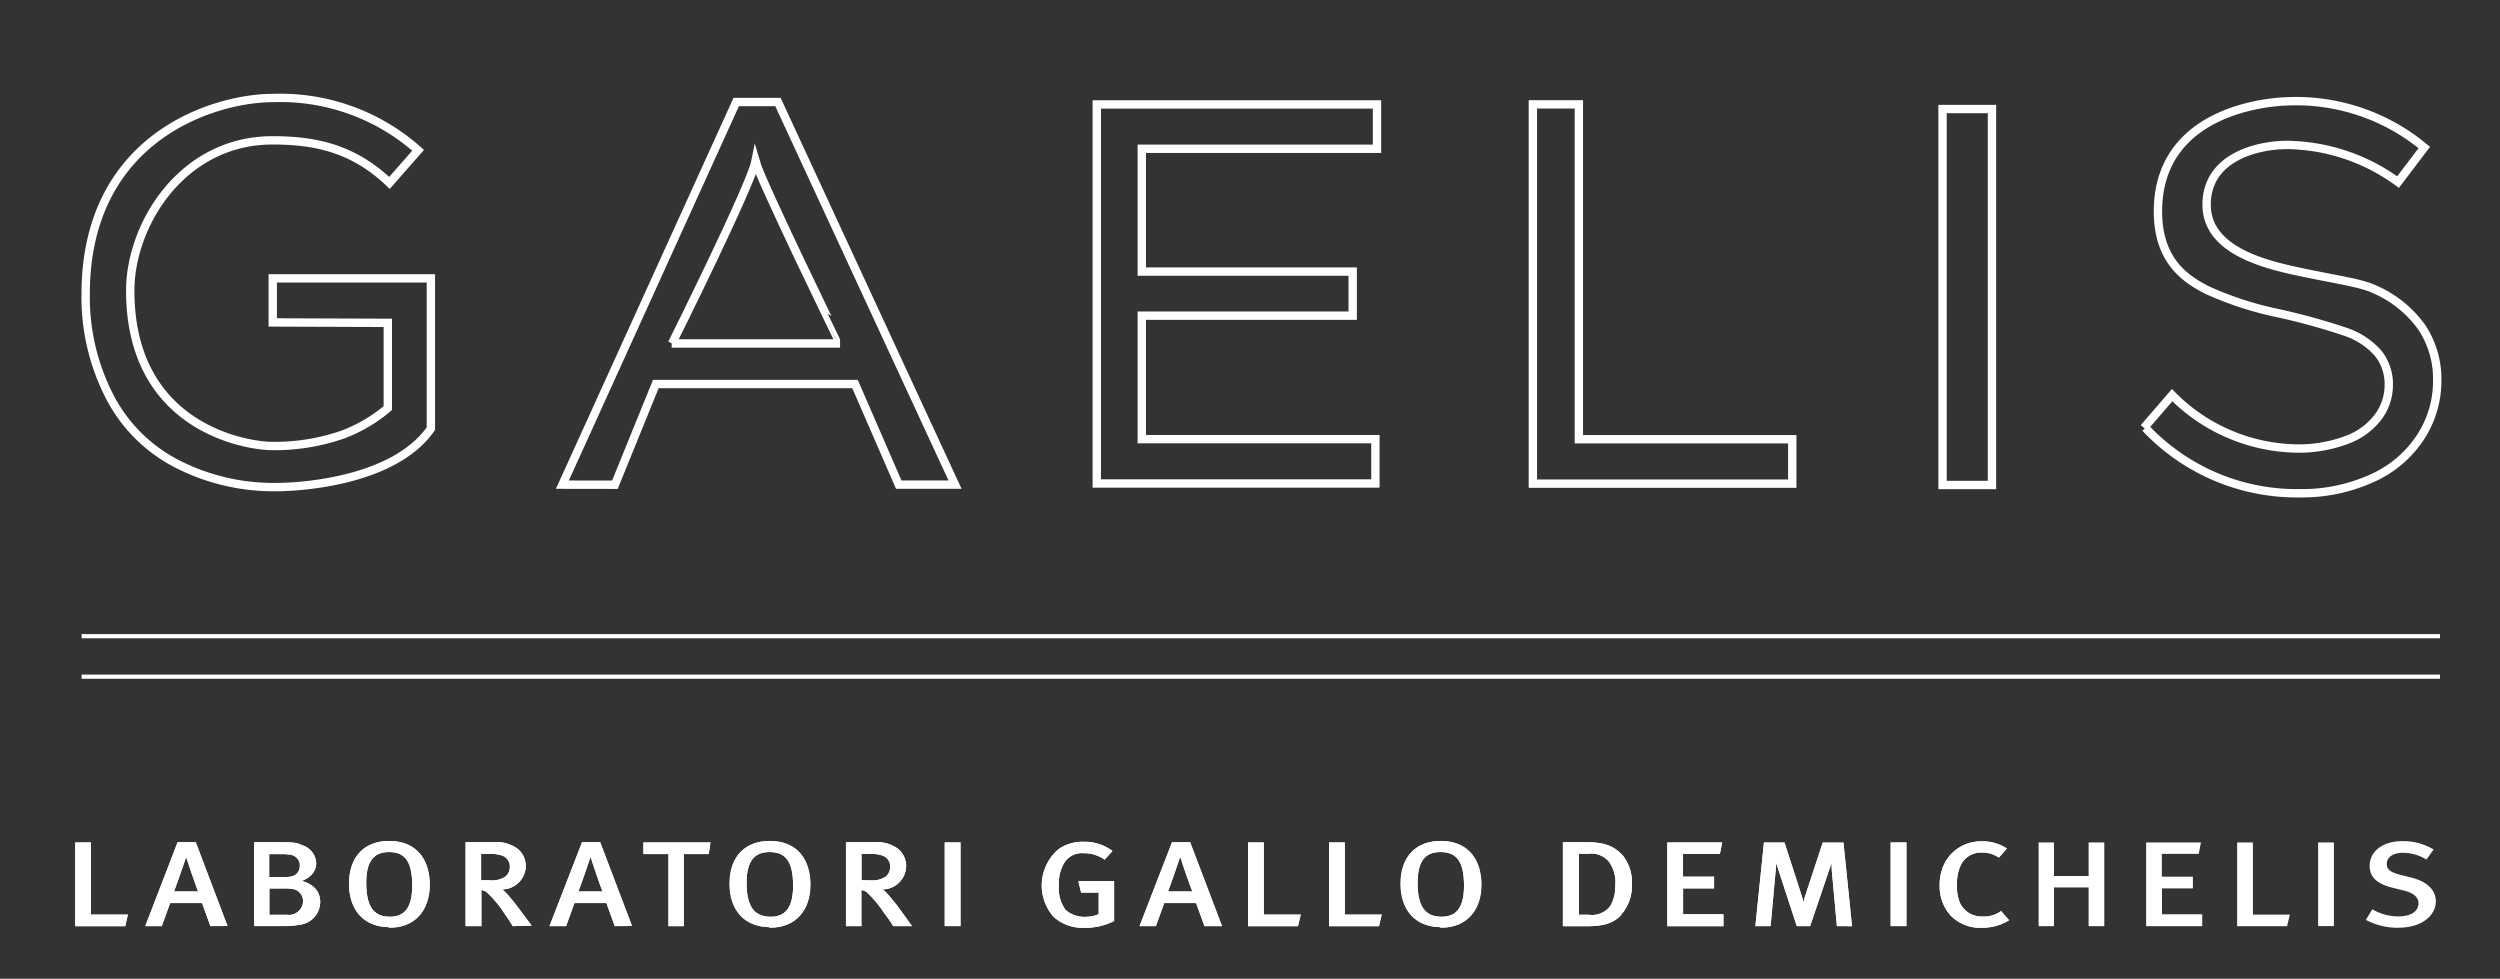 <?xml version="1.0" encoding="UTF-8"?> <svg xmlns="http://www.w3.org/2000/svg" viewBox="0 0 299.44 117.23"><rect x="0" y="0" width="299.44" height="117.23" fill="#333333" stroke="none"/><defs><style>.cls-1{fill:none;}.cls-1,.cls-2,.cls-3{stroke:#fff;stroke-miterlimit:10;}.cls-2,.cls-3{fill:#fff;}.cls-2{stroke-width:0.25px;}.cls-3{stroke-width:0.5px;}</style></defs><title>Gaelis.Logo.Bianco.Lineare-01</title><g id="Livello_1" data-name="Livello 1"><path class="cls-1" d="M32.67,38.62V33.34l18.94,0v18c-4.31,6.2-15.26,7-18.52,7a25.3,25.3,0,0,1-12-2.84A18.67,18.67,0,0,1,13,47.24a26,26,0,0,1-2.74-12c0-19,15.63-23.5,22.38-23.5A24.83,24.83,0,0,1,50.08,18l-3.43,3.91c-4.37-4.19-9-5.1-14-5.1-10.88,0-17.05,10.15-17.05,18,0,16.54,14.08,18.61,17,18.61a24.76,24.76,0,0,0,8.46-1.37,18.25,18.25,0,0,0,5.39-3.17V38.67Z"></path><path class="cls-1" d="M80.45,41.14h20.17S91.18,21.77,90.49,19.33c-.57,2.89-10,21.81-10,21.81M67.36,58.05,88.18,12.22h5l21.21,45.83h-6.74L102.41,46H78.55l-4.9,12.06Z"></path><polygon class="cls-1" points="131.37 57.91 131.37 12.51 164.93 12.51 164.93 17.82 136.76 17.82 136.76 32.53 162.02 32.53 162.02 37.81 136.76 37.81 136.76 52.6 164.74 52.6 164.74 57.91 131.37 57.91"></polygon><polygon class="cls-1" points="183.6 57.93 183.6 12.5 189.11 12.5 189.11 52.61 214.67 52.61 214.67 57.93 183.6 57.93"></polygon><rect class="cls-1" x="232.67" y="13.06" width="5.92" height="45.03"></rect><path class="cls-1" d="M256.79,51.24l3.38-3.91A21.45,21.45,0,0,0,275,53.72a16.26,16.26,0,0,0,6-1,8.3,8.3,0,0,0,3.85-2.78,6.44,6.44,0,0,0,1.27-3.85,5.93,5.93,0,0,0-1.22-3.71,9,9,0,0,0-4-2.65,77.43,77.43,0,0,0-7.95-2.2,40.45,40.45,0,0,1-8.64-2.81c-2.13-1.13-5.84-3.17-5.84-9.38,0-11.66,12.23-13.06,15.23-13.19a24,24,0,0,1,16.67,5.52l-3.14,4.14a23,23,0,0,0-13.27-4.45c-3.57,0-9.66,1.46-9.66,7.16,0,4.73,5.16,6.7,10,7.79s8.17,1.47,10,2.29a13.61,13.61,0,0,1,5.76,4.59,11.17,11.17,0,0,1,1.86,6.41,12.28,12.28,0,0,1-2,6.76,13.43,13.43,0,0,1-5.87,4.95,20.28,20.28,0,0,1-8.62,1.77,24.89,24.89,0,0,1-18.46-7.83"></path><polygon class="cls-2" points="9.13 101.03 9.13 110.81 14.9 110.81 15.16 109.67 10.77 109.67 10.77 101.03 9.13 101.03"></polygon><polygon class="cls-2" points="14.9 110.81 9.13 110.81 9.13 101.03 10.77 101.03 10.77 109.67 15.16 109.67 14.9 110.81"></polygon><path class="cls-2" d="M22.35,102.38h-.1c-.16.55-1.39,4.05-1.59,4.52h3.25c-.2-.45-1.41-4-1.56-4.52m2.94,8.42-1-2.76h-4l-1,2.76H17.58L21.36,101h2l3.71,9.79Z"></path><path class="cls-2" d="M22.35,102.38h-.1c-.16.55-1.39,4.05-1.59,4.52h3.25C23.71,106.45,22.5,103,22.35,102.38Zm2.94,8.42-1-2.76h-4l-1,2.76H17.58L21.36,101h2l3.71,9.79Z"></path><path class="cls-2" d="M35.21,106.38a6,6,0,0,0-1.21-.09H32.14v3.41h2.28a1.8,1.8,0,0,0,2-1.73,1.57,1.57,0,0,0-1.24-1.59m-.34-4.1a4.57,4.57,0,0,0-1.17-.1H32.12v3H34c1,0,1.37-.16,1.71-.54a1.5,1.5,0,0,0,.33-1,1.42,1.42,0,0,0-1.12-1.39m1,8.37a9.51,9.51,0,0,1-1.82.15H30.55V101H33c1.95,0,2.47,0,3.19.37a2.23,2.23,0,0,1,1.56,2c0,1-.69,1.8-2.1,2.16,1.75.33,2.58,1.25,2.58,2.52a2.62,2.62,0,0,1-2.33,2.53"></path><path class="cls-2" d="M35.21,106.38a6,6,0,0,0-1.21-.09H32.14v3.41h2.28a1.8,1.8,0,0,0,2-1.73A1.57,1.57,0,0,0,35.21,106.38Zm-.34-4.1a4.57,4.57,0,0,0-1.17-.1H32.12v3H34c1,0,1.37-.16,1.71-.54a1.5,1.5,0,0,0,.33-1A1.42,1.42,0,0,0,34.87,102.28Zm1,8.37a9.51,9.51,0,0,1-1.82.15H30.55V101H33c1.95,0,2.47,0,3.19.37a2.23,2.23,0,0,1,1.56,2c0,1-.69,1.8-2.1,2.16,1.75.33,2.58,1.25,2.58,2.52A2.62,2.62,0,0,1,35.89,110.65Z"></path><path class="cls-2" d="M46.6,101.93c-2,0-2.86,1.29-2.86,3.8s.68,4.2,2.95,4.2c1.79,0,2.81-1.1,2.81-3.82s-.72-4.18-2.9-4.18m.09,9c-3.19,0-4.76-2.14-4.76-5.08,0-3.22,1.84-5,4.67-5,3.41,0,4.75,2.4,4.75,5.12,0,3-1.73,5-4.66,5"></path><path class="cls-2" d="M46.6,101.93c-2,0-2.86,1.29-2.86,3.8s.68,4.2,2.95,4.2c1.79,0,2.81-1.1,2.81-3.82S48.78,101.93,46.6,101.93Zm.09,9c-3.19,0-4.76-2.14-4.76-5.08,0-3.22,1.84-5,4.67-5,3.41,0,4.75,2.4,4.75,5.12C51.35,109,49.62,111,46.69,111Z"></path><path class="cls-2" d="M60.11,102.34a4.26,4.26,0,0,0-1.41-.19H57.5v3.41h1.12a3,3,0,0,0,2-.47,1.64,1.64,0,0,0,.57-1.32,1.49,1.49,0,0,0-1.07-1.43m1.37,8.46c-.33-.55-.48-.77-.95-1.44a13.53,13.53,0,0,0-2-2.44,1.37,1.37,0,0,0-1-.44v4.32H55.89V101h3.23a4.16,4.16,0,0,1,2.73.71,2.52,2.52,0,0,1,1,2,2.72,2.72,0,0,1-3.09,2.67,5.13,5.13,0,0,1,1,.91c.23.27.59.7,1,1.21.5.67,1.44,1.94,1.68,2.25Z"></path><path class="cls-2" d="M60.11,102.34a4.26,4.26,0,0,0-1.41-.19H57.5v3.41h1.12a3,3,0,0,0,2-.47,1.64,1.64,0,0,0,.57-1.32A1.49,1.49,0,0,0,60.11,102.34Zm1.37,8.46c-.33-.55-.48-.77-.95-1.44a13.53,13.53,0,0,0-2-2.44,1.37,1.37,0,0,0-1-.44v4.32H55.89V101h3.23a4.16,4.16,0,0,1,2.73.71,2.52,2.52,0,0,1,1,2,2.72,2.72,0,0,1-3.09,2.67,5.13,5.13,0,0,1,1,.91c.23.27.59.7,1,1.21.5.67,1.44,1.94,1.68,2.25Z"></path><path class="cls-2" d="M70.79,102.38h-.1c-.17.55-1.39,4.05-1.6,4.52h3.26c-.21-.45-1.41-4-1.56-4.52m2.93,8.42-1-2.76h-4l-1,2.76H66L69.8,101h2l3.72,9.79Z"></path><path class="cls-2" d="M70.79,102.38h-.1c-.17.55-1.39,4.05-1.6,4.52h3.26C72.14,106.45,70.94,103,70.79,102.38Zm2.93,8.42-1-2.76h-4l-1,2.76H66L69.8,101h2l3.72,9.79Z"></path><polygon class="cls-2" points="77.19 101.03 77.19 102.17 80.19 102.17 80.19 110.81 81.78 110.81 81.78 102.17 84.78 102.17 84.95 101.03 77.19 101.03"></polygon><polygon class="cls-2" points="84.78 102.17 81.78 102.17 81.78 110.8 80.19 110.8 80.19 102.17 77.19 102.17 77.19 101.03 84.95 101.03 84.78 102.17"></polygon><path class="cls-2" d="M92.17,101.93c-2,0-2.87,1.29-2.87,3.8s.69,4.2,3,4.2c1.8,0,2.82-1.1,2.82-3.82s-.72-4.18-2.9-4.18m.08,9c-3.18,0-4.76-2.14-4.76-5.08,0-3.22,1.85-5,4.68-5,3.4,0,4.74,2.4,4.74,5.12,0,3-1.72,5-4.66,5"></path><path class="cls-2" d="M92.17,101.93c-2,0-2.87,1.29-2.87,3.8s.69,4.2,3,4.2c1.8,0,2.82-1.1,2.82-3.82S94.35,101.93,92.17,101.93Zm.08,9c-3.18,0-4.76-2.14-4.76-5.08,0-3.22,1.85-5,4.68-5,3.4,0,4.74,2.4,4.74,5.12C96.91,109,95.19,111,92.25,111Z"></path><path class="cls-2" d="M105.68,102.34a4.35,4.35,0,0,0-1.41-.19h-1.21v3.41h1.12a3.06,3.06,0,0,0,2-.47,1.67,1.67,0,0,0,.57-1.32,1.5,1.5,0,0,0-1.07-1.43m1.37,8.46c-.33-.55-.48-.77-1-1.44a13.53,13.53,0,0,0-2-2.44,1.34,1.34,0,0,0-1-.44v4.32h-1.6V101h3.23a4.18,4.18,0,0,1,2.73.71,2.52,2.52,0,0,1,1,2,2.71,2.71,0,0,1-3.08,2.67,5.45,5.45,0,0,1,1,.91c.23.27.58.7,1,1.21L109,110.8Z"></path><path class="cls-2" d="M105.68,102.34a4.35,4.35,0,0,0-1.41-.19h-1.21v3.41h1.12a3.06,3.06,0,0,0,2-.47,1.67,1.67,0,0,0,.57-1.32A1.5,1.5,0,0,0,105.68,102.34Zm1.37,8.46c-.33-.55-.48-.77-1-1.44a13.53,13.53,0,0,0-2-2.44,1.34,1.34,0,0,0-1-.44v4.32h-1.6V101h3.23a4.18,4.18,0,0,1,2.73.71,2.52,2.52,0,0,1,1,2,2.71,2.71,0,0,1-3.08,2.67,5.45,5.45,0,0,1,1,.91c.23.27.58.7,1,1.21L109,110.8Z"></path><rect class="cls-2" x="113.28" y="101.03" width="1.64" height="9.77"></rect><rect class="cls-2" x="113.28" y="101.03" width="1.64" height="9.77"></rect><path class="cls-2" d="M129.89,111a5,5,0,0,1-3.65-1.32,5.57,5.57,0,0,1,.65-7.89,4.88,4.88,0,0,1,2.9-.84,5.41,5.41,0,0,1,3.27,1l-.77.85a4.4,4.4,0,0,0-2.46-.73,2.61,2.61,0,0,0-2.48,1.24,4.87,4.87,0,0,0-.64,2.8,4.39,4.39,0,0,0,.82,2.95,3.49,3.49,0,0,0,2.48.88,3.89,3.89,0,0,0,1.71-.37v-2.78h-2.13l-.27-1.12h4v4.57a7.66,7.66,0,0,1-3.42.78"></path><path class="cls-2" d="M129.89,111a5,5,0,0,1-3.65-1.32,5.57,5.57,0,0,1,.65-7.89,4.88,4.88,0,0,1,2.9-.84,5.41,5.41,0,0,1,3.27,1l-.77.85a4.4,4.4,0,0,0-2.46-.73,2.61,2.61,0,0,0-2.48,1.24,4.87,4.87,0,0,0-.64,2.8,4.39,4.39,0,0,0,.82,2.95,3.49,3.49,0,0,0,2.48.88,3.89,3.89,0,0,0,1.71-.37v-2.78h-2.13l-.27-1.12h4v4.57A7.66,7.66,0,0,1,129.89,111Z"></path><path class="cls-2" d="M141.41,102.38h-.1c-.17.55-1.39,4.05-1.59,4.52H143c-.2-.45-1.41-4-1.56-4.52m2.93,8.42-1-2.76h-4l-1,2.76h-1.68l3.79-9.79h2l3.72,9.79Z"></path><path class="cls-2" d="M141.41,102.38h-.1c-.17.55-1.39,4.05-1.59,4.52H143C142.77,106.45,141.56,103,141.41,102.38Zm2.93,8.42-1-2.76h-4l-1,2.76h-1.68l3.79-9.79h2l3.72,9.79Z"></path><polygon class="cls-2" points="149.61 101.03 149.61 110.81 155.37 110.81 155.64 109.67 151.25 109.67 151.25 101.03 149.61 101.03"></polygon><polygon class="cls-2" points="155.37 110.81 149.61 110.81 149.61 101.03 151.25 101.03 151.25 109.67 155.64 109.67 155.37 110.81"></polygon><polygon class="cls-2" points="159.31 101.03 159.31 110.81 165.07 110.81 165.34 109.67 160.95 109.67 160.95 101.03 159.31 101.03"></polygon><polygon class="cls-2" points="165.07 110.81 159.31 110.81 159.31 101.03 160.95 101.03 160.95 109.67 165.34 109.67 165.07 110.81"></polygon><path class="cls-2" d="M172.53,101.93c-2,0-2.86,1.29-2.86,3.8s.68,4.2,3,4.2c1.79,0,2.81-1.1,2.81-3.82s-.72-4.18-2.9-4.18m.09,9c-3.19,0-4.76-2.14-4.76-5.08,0-3.22,1.84-5,4.67-5,3.4,0,4.75,2.4,4.75,5.12,0,3-1.73,5-4.66,5"></path><path class="cls-2" d="M172.53,101.93c-2,0-2.86,1.29-2.86,3.8s.68,4.2,3,4.2c1.79,0,2.81-1.1,2.81-3.82S174.71,101.93,172.53,101.93Zm.09,9c-3.19,0-4.76-2.14-4.76-5.08,0-3.22,1.84-5,4.67-5,3.4,0,4.75,2.4,4.75,5.12C177.28,109,175.55,111,172.62,111Z"></path><path class="cls-2" d="M192.69,103a2.89,2.89,0,0,0-2.43-.87H189v7.56h1.27a2.88,2.88,0,0,0,2.7-1.09,4.62,4.62,0,0,0,.62-2.49,4.27,4.27,0,0,0-.86-3.11m1.39,6.5c-.8.85-1.87,1.31-3.88,1.31h-2.89V101H190c2,0,3.27.38,4.33,1.62a4.92,4.92,0,0,1,1,3.27,5,5,0,0,1-1.26,3.57"></path><path class="cls-2" d="M192.69,103a2.89,2.89,0,0,0-2.43-.87H189v7.56h1.27a2.88,2.88,0,0,0,2.7-1.09,4.62,4.62,0,0,0,.62-2.49A4.27,4.27,0,0,0,192.69,103Zm1.39,6.5c-.8.85-1.87,1.31-3.88,1.31h-2.89V101H190c2,0,3.27.38,4.33,1.62a4.92,4.92,0,0,1,1,3.27A5,5,0,0,1,194.08,109.49Z"></path><polygon class="cls-2" points="199.83 101.03 199.83 110.81 206.3 110.81 206.3 109.63 201.47 109.63 201.47 106.28 205.18 106.28 205.18 105.13 201.46 105.13 201.46 102.15 205.9 102.15 206.12 101.03 199.83 101.03"></polygon><polygon class="cls-2" points="199.83 110.81 199.83 101.03 206.12 101.03 205.9 102.15 201.46 102.15 201.46 105.13 205.18 105.13 205.18 106.28 201.47 106.28 201.47 109.63 206.3 109.63 206.3 110.81 199.83 110.81"></polygon><path class="cls-2" d="M220.13,110.8l-.61-6.65c0-.52-.06-1.26-.08-1.54h0c-.07.28-.24.89-.42,1.41l-2.3,6.78H215.3l-2.11-6.46c-.25-.76-.45-1.49-.52-1.75h0c0,.34-.07,1.24-.12,1.75l-.59,6.46h-1.57l1-9.76h2.26l1.94,6a11.55,11.55,0,0,1,.42,1.6h0a13.68,13.68,0,0,1,.4-1.53l2-6.06h2.28l1,9.76Z"></path><path class="cls-2" d="M220.13,110.8l-.61-6.65c0-.52-.06-1.26-.08-1.54h0c-.07.28-.24.89-.42,1.41l-2.3,6.78H215.3l-2.11-6.46c-.25-.76-.45-1.49-.52-1.75h0c0,.34-.07,1.24-.12,1.75l-.59,6.46h-1.57l1-9.76h2.26l1.94,6a11.55,11.55,0,0,1,.42,1.6h0a13.68,13.68,0,0,1,.4-1.53l2-6.06h2.28l1,9.76Z"></path><rect class="cls-2" x="226.58" y="101.03" width="1.64" height="9.77"></rect><rect class="cls-2" x="226.58" y="101.03" width="1.64" height="9.77"></rect><path class="cls-2" d="M237.29,111a4.75,4.75,0,0,1-3.59-1.46,5.07,5.07,0,0,1-1.25-3.49,5.54,5.54,0,0,1,.75-2.91,4.79,4.79,0,0,1,4.16-2.24,5.12,5.12,0,0,1,2.83.76l-.79.9a3.62,3.62,0,0,0-2-.57,2.83,2.83,0,0,0-2.57,1.4,5.18,5.18,0,0,0-.55,2.63,4.9,4.9,0,0,0,.42,2.3,3,3,0,0,0,2.83,1.58,3.57,3.57,0,0,0,2.13-.61l.79.9a6,6,0,0,1-3.12.81"></path><path class="cls-2" d="M237.29,111a4.75,4.75,0,0,1-3.59-1.46,5.07,5.07,0,0,1-1.25-3.49,5.54,5.54,0,0,1,.75-2.91,4.79,4.79,0,0,1,4.16-2.24,5.12,5.12,0,0,1,2.83.76l-.79.9a3.62,3.62,0,0,0-2-.57,2.83,2.83,0,0,0-2.57,1.4,5.18,5.18,0,0,0-.55,2.63,4.9,4.9,0,0,0,.42,2.3,3,3,0,0,0,2.83,1.58,3.57,3.57,0,0,0,2.13-.61l.79.9A6,6,0,0,1,237.29,111Z"></path><polygon class="cls-2" points="250.29 101.03 250.29 105.05 245.89 105.05 245.89 101.03 244.3 101.03 244.3 110.81 245.89 110.81 245.89 106.17 250.29 106.17 250.29 110.81 251.92 110.81 251.92 101.03 250.29 101.03"></polygon><polygon class="cls-2" points="257.18 101.03 257.18 110.81 263.65 110.81 263.65 109.63 258.83 109.63 258.83 106.28 262.53 106.28 262.53 105.13 258.81 105.13 258.81 102.15 263.25 102.15 263.47 101.03 257.18 101.03"></polygon><polygon class="cls-2" points="268.08 101.03 268.08 110.81 273.84 110.81 274.11 109.67 269.72 109.67 269.72 101.03 268.08 101.03"></polygon><rect class="cls-2" x="277.78" y="101.03" width="1.64" height="9.77"></rect><path class="cls-2" d="M287.27,111a8,8,0,0,1-3.72-.87l.64-1.05a6.35,6.35,0,0,0,3.11.81c1.51,0,2.5-.65,2.5-1.7,0-.79-.62-1.35-1.91-1.66l-1.2-.3c-1.75-.42-2.74-1.13-2.74-2.52,0-1.69,1.55-2.84,3.82-2.84a6.92,6.92,0,0,1,3.54.92l-.72,1a5.43,5.43,0,0,0-2.75-.77c-1.29,0-2.09.57-2.09,1.48,0,.69.47,1.09,1.71,1.4l1.35.34c1.54.39,2.82,1.23,2.82,2.75,0,1.36-1.33,3-4.36,3"></path><path class="cls-3" d="M9.78,81.05H292.25M9.78,76.2H292.25"></path></g></svg> 